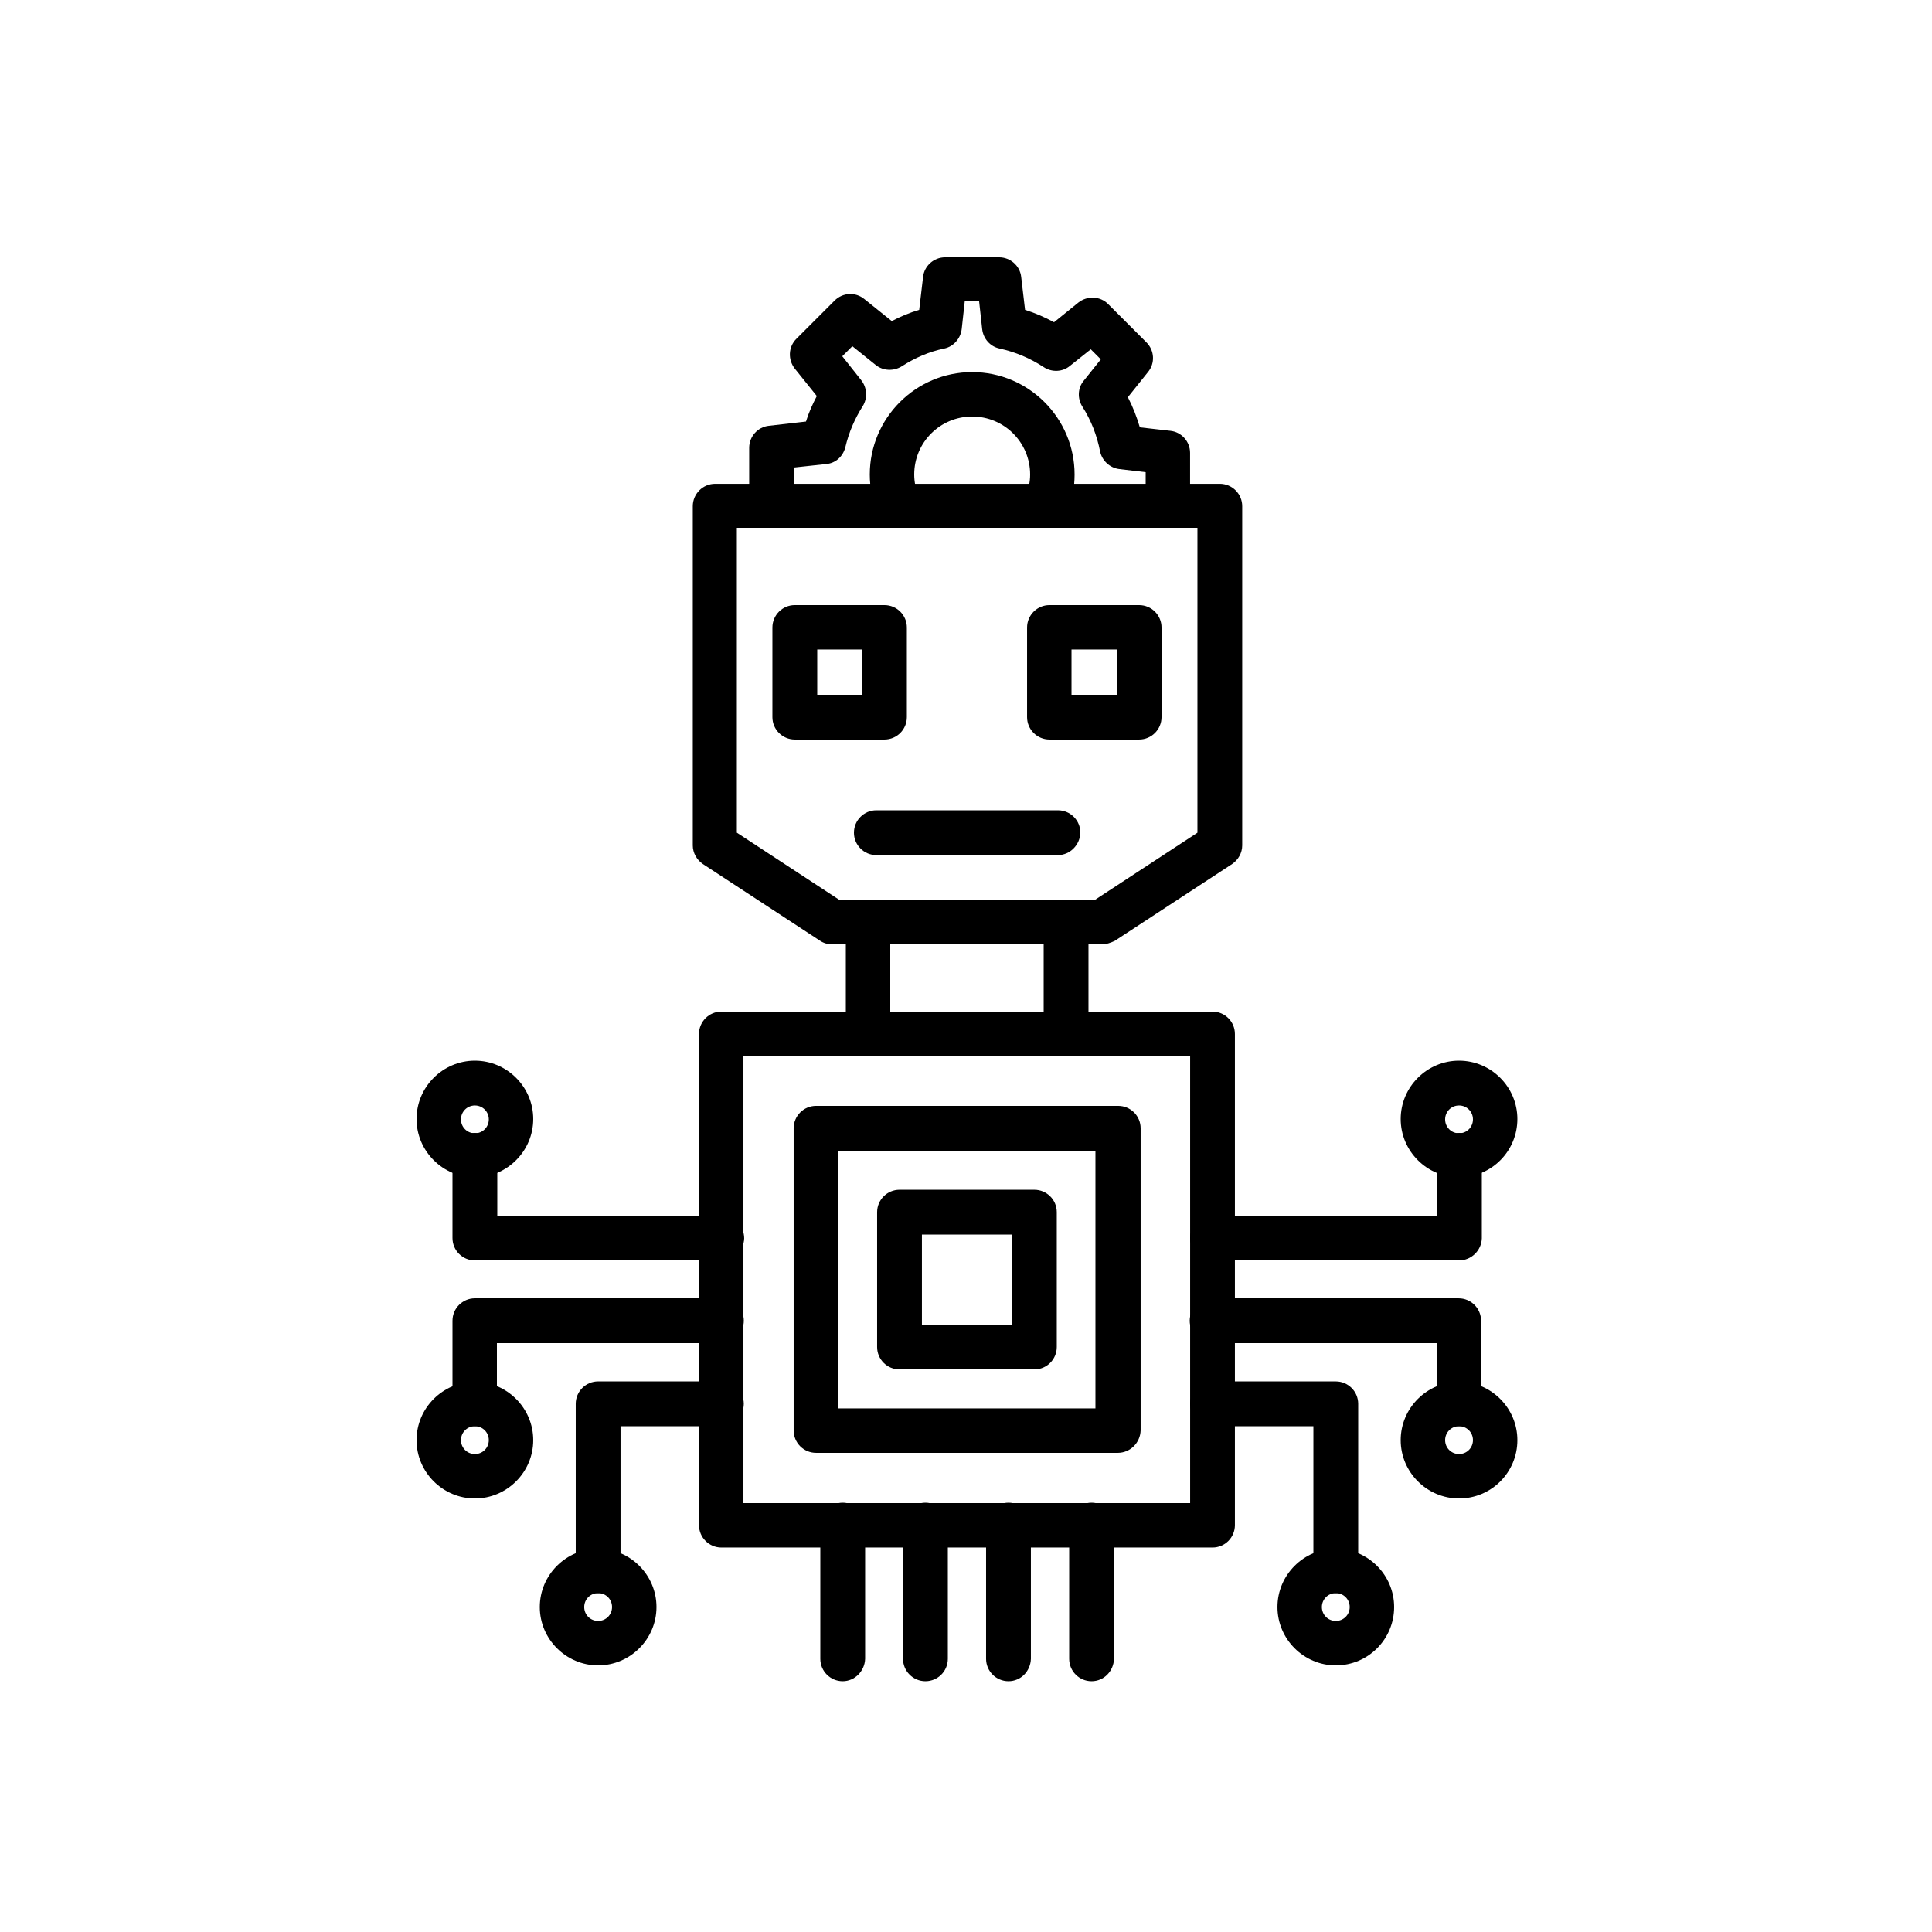 <?xml version="1.0" encoding="UTF-8"?>
<!-- Uploaded to: SVG Repo, www.svgrepo.com, Generator: SVG Repo Mixer Tools -->
<svg fill="#000000" width="800px" height="800px" version="1.1" viewBox="144 144 512 512" xmlns="http://www.w3.org/2000/svg">
 <g fill-rule="evenodd">
  <path d="m424.37 370.61h-48.129c-3.277 0-5.938-2.664-5.938-5.938 0-3.277 2.664-5.938 5.938-5.938h48.129c3.277 0 5.938 2.664 5.938 5.938-0.102 3.273-2.766 5.938-5.938 5.938z"/>
  <path d="m436.04 394.27h-71.477c-1.125 0-2.254-0.309-3.176-0.922l-31.129-20.379c-1.637-1.125-2.664-2.969-2.664-4.914v-89.906c0-3.277 2.664-5.938 5.938-5.938h133.73c3.277 0 5.938 2.664 5.938 5.938v89.906c0 1.945-1.023 3.789-2.664 4.914l-31.129 20.379c-1.117 0.512-2.246 0.922-3.371 0.922zm-69.734-11.879h67.992l27.035-17.715v-80.793l-122.06-0.004v80.793z"/>
  <path d="m378.39 339.99h-23.758c-3.277 0-5.938-2.664-5.938-5.938v-23.758c0-3.277 2.664-5.938 5.938-5.938h23.758c3.277 0 5.938 2.664 5.938 5.938v23.758c0.004 3.273-2.66 5.938-5.938 5.938zm-17.816-11.879h11.98v-11.98h-11.98z"/>
  <path d="m445.88 339.99h-23.758c-3.277 0-5.938-2.664-5.938-5.938v-23.758c0-3.277 2.664-5.938 5.938-5.938h23.758c3.277 0 5.938 2.664 5.938 5.938v23.758c0 3.273-2.66 5.938-5.938 5.938zm-17.82-11.879h11.879v-11.98h-11.98v11.98z"/>
  <path d="m335.18 478.03h-65.332c-3.277 0-5.938-2.664-5.938-5.938v-21.914c0-3.277 2.664-5.938 5.938-5.938 3.277 0 5.938 2.664 5.938 5.938v16.078h59.496c3.277 0 5.938 2.664 5.938 5.938-0.102 3.172-2.762 5.836-6.039 5.836z"/>
  <path d="m269.85 456.01c-8.5 0-15.461-6.965-15.461-15.461 0-8.5 6.965-15.461 15.461-15.461 8.5 0 15.461 6.965 15.461 15.461 0 8.496-6.961 15.461-15.461 15.461zm0-19.047c-2.047 0-3.688 1.637-3.688 3.688 0 2.047 1.637 3.688 3.688 3.688 2.047 0 3.688-1.637 3.688-3.688 0-2.051-1.641-3.688-3.688-3.688z"/>
  <path d="m269.85 521.96c-3.277 0-5.938-2.664-5.938-5.938v-22.016c0-3.277 2.664-5.938 5.938-5.938h65.332c3.277 0 5.938 2.664 5.938 5.938 0 3.277-2.664 5.938-5.938 5.938h-59.496v16.078c0.102 3.379-2.559 5.938-5.836 5.938z"/>
  <path d="m269.85 541.11c-8.5 0-15.461-6.965-15.461-15.461 0-8.5 6.965-15.461 15.461-15.461 8.5 0 15.461 6.965 15.461 15.461 0 8.5-6.961 15.461-15.461 15.461zm0-19.148c-2.047 0-3.688 1.637-3.688 3.688 0 2.047 1.637 3.688 3.688 3.688 2.047 0 3.688-1.637 3.688-3.688s-1.641-3.688-3.688-3.688z"/>
  <path d="m302.51 566.2c-3.277 0-5.938-2.664-5.938-5.938v-44.238c0-3.277 2.664-5.938 5.938-5.938h32.664c3.277 0 5.938 2.664 5.938 5.938 0 3.277-2.664 5.938-5.938 5.938h-26.727v38.297c-0.098 3.379-2.66 5.941-5.938 5.941z"/>
  <path d="m302.51 585.34c-8.5 0-15.461-6.965-15.461-15.461 0-8.5 6.965-15.461 15.461-15.461 8.5 0 15.461 6.965 15.461 15.461 0.004 8.496-6.961 15.461-15.461 15.461zm0-19.148c-2.047 0-3.688 1.637-3.688 3.688 0 2.047 1.637 3.688 3.688 3.688 2.047 0 3.688-1.637 3.688-3.688 0-2.051-1.637-3.688-3.688-3.688z"/>
  <path d="m465.33 554.11h-130.15c-3.277 0-5.938-2.664-5.938-5.938l-0.004-130.15c0-3.277 2.664-5.938 5.938-5.938h130.15c3.277 0 5.938 2.664 5.938 5.938v130.15c0.004 3.277-2.66 5.938-5.938 5.938zm-124.31-11.773h118.38v-118.38h-118.38z"/>
  <path d="m367.33 589.54c-3.277 0-5.938-2.664-5.938-5.938v-35.43c0-3.277 2.664-5.938 5.938-5.938 3.277 0 5.938 2.664 5.938 5.938v35.43c-0.102 3.273-2.762 5.938-5.938 5.938z"/>
  <path d="m389.25 589.54c-3.277 0-5.938-2.664-5.938-5.938v-35.43c0-3.277 2.664-5.938 5.938-5.938 3.277 0 5.938 2.664 5.938 5.938v35.43c0.004 3.273-2.66 5.938-5.938 5.938z"/>
  <path d="m411.26 589.54c-3.277 0-5.938-2.664-5.938-5.938v-35.43c0-3.277 2.664-5.938 5.938-5.938 3.277 0 5.938 2.664 5.938 5.938v35.43c-0.102 3.273-2.66 5.938-5.938 5.938z"/>
  <path d="m433.28 589.54c-3.277 0-5.938-2.664-5.938-5.938v-35.43c0-3.277 2.664-5.938 5.938-5.938 3.277 0 5.938 2.664 5.938 5.938v35.43c-0.098 3.273-2.66 5.938-5.938 5.938z"/>
  <path d="m530.66 478.03h-65.332c-3.277 0-5.938-2.664-5.938-5.938 0-3.277 2.664-5.938 5.938-5.938h59.496v-15.977c0-3.277 2.664-5.938 5.938-5.938 3.277 0 5.938 2.664 5.938 5.938v22.016c-0.098 3.172-2.762 5.836-6.039 5.836z"/>
  <path d="m530.66 456.01c-8.5 0-15.461-6.965-15.461-15.461 0-8.5 6.965-15.461 15.461-15.461 8.5 0 15.461 6.965 15.461 15.461 0.004 8.496-6.859 15.461-15.461 15.461zm0-19.047c-2.047 0-3.688 1.637-3.688 3.688 0 2.047 1.637 3.688 3.688 3.688 2.047 0 3.688-1.637 3.688-3.688 0-2.051-1.637-3.688-3.688-3.688z"/>
  <path d="m530.66 521.96c-3.277 0-5.938-2.664-5.938-5.938v-16.078h-59.496c-3.277 0-5.938-2.664-5.938-5.938 0-3.277 2.664-5.938 5.938-5.938h65.332c3.277 0 5.938 2.664 5.938 5.938v22.016c0.105 3.379-2.559 5.938-5.836 5.938z"/>
  <path d="m530.66 541.11c-8.5 0-15.461-6.965-15.461-15.461 0-8.5 6.965-15.461 15.461-15.461 8.5 0 15.461 6.965 15.461 15.461 0.004 8.5-6.859 15.461-15.461 15.461zm0-19.148c-2.047 0-3.688 1.637-3.688 3.688 0 2.047 1.637 3.688 3.688 3.688 2.047 0 3.688-1.637 3.688-3.688s-1.637-3.688-3.688-3.688z"/>
  <path d="m498 566.2c-3.277 0-5.938-2.664-5.938-5.938v-38.297h-26.727c-3.277 0-5.938-2.664-5.938-5.938 0-3.277 2.664-5.938 5.938-5.938h32.664c3.277 0 5.938 2.664 5.938 5.938v44.238c0 3.371-2.66 5.934-5.938 5.934z"/>
  <path d="m498 585.34c-8.5 0-15.461-6.965-15.461-15.461 0-8.5 6.965-15.461 15.461-15.461 8.5 0 15.461 6.965 15.461 15.461 0 8.496-6.859 15.461-15.461 15.461zm0-19.148c-2.047 0-3.688 1.637-3.688 3.688 0 2.047 1.637 3.688 3.688 3.688 2.047 0 3.688-1.637 3.688-3.688 0-2.051-1.641-3.688-3.688-3.688z"/>
  <path d="m440.24 529.02h-79.977c-3.277 0-5.938-2.664-5.938-5.938v-80.078c0-3.277 2.664-5.938 5.938-5.938h80.078c3.277 0 5.938 2.664 5.938 5.938v80.078c-0.102 3.273-2.762 5.938-6.039 5.938zm-74.137-11.777h68.199v-68.199h-68.199z"/>
  <path d="m418.12 506.91h-35.738c-3.277 0-5.938-2.664-5.938-5.938v-35.738c0-3.277 2.664-5.938 5.938-5.938h35.738c3.277 0 5.938 2.664 5.938 5.938v35.738c0 3.273-2.664 5.938-5.938 5.938zm-29.801-11.777h23.961v-23.961h-23.961z"/>
  <path d="m426.52 423.96h-52.43c-3.277 0-5.938-2.664-5.938-5.938v-29.695c0-3.277 2.664-5.938 5.938-5.938h52.43c3.277 0 5.938 2.664 5.938 5.938v29.695c-0.102 3.273-2.66 5.938-5.938 5.938zm-46.59-11.777h40.652v-17.922h-40.652z"/>
  <path d="m421.3 283.47c-0.719 0-1.434-0.102-2.152-0.41-3.07-1.23-4.504-4.609-3.277-7.68 0.719-1.844 1.125-3.688 1.125-5.633 0-8.5-6.859-15.359-15.359-15.359s-15.359 6.859-15.359 15.359c0 1.945 0.41 3.891 1.125 5.633 1.23 3.07-0.309 6.453-3.277 7.68-2.969 1.23-6.453-0.309-7.68-3.277-1.23-3.176-1.945-6.555-1.945-10.035 0-14.949 12.188-27.137 27.137-27.137 14.949 0 27.137 12.188 27.137 27.137 0 3.481-0.613 6.859-1.945 10.035-0.918 2.254-3.172 3.688-5.527 3.688z"/>
  <path d="m453.55 283.47c-3.277 0-5.938-2.664-5.938-5.938v-8.398l-6.965-0.82c-2.559-0.309-4.609-2.254-5.121-4.711-0.82-4.199-2.356-8.191-4.711-11.879-1.332-2.152-1.23-4.914 0.41-6.859l4.504-5.633-2.664-2.664-5.531 4.402c-1.945 1.637-4.812 1.742-6.965 0.309-3.586-2.356-7.477-3.992-11.672-4.914-2.457-0.512-4.301-2.559-4.609-5.121l-0.82-7.477h-3.789l-0.82 7.477c-0.309 2.457-2.152 4.609-4.609 5.121-3.992 0.82-7.781 2.457-11.266 4.711-2.152 1.332-4.914 1.23-6.859-0.309l-6.246-5.019-2.664 2.664 5.019 6.348c1.535 1.945 1.742 4.711 0.41 6.859-2.152 3.379-3.688 6.965-4.609 10.855-0.613 2.457-2.559 4.301-5.121 4.504l-8.5 0.922v9.113c0 3.277-2.664 5.938-5.938 5.938-3.277 0-5.938-2.664-5.938-5.938v-14.336c0-2.969 2.254-5.531 5.223-5.836l9.832-1.125c0.719-2.356 1.742-4.609 2.867-6.758l-5.836-7.269c-1.844-2.356-1.742-5.734 0.41-7.887l10.137-10.137c2.152-2.152 5.531-2.356 7.887-0.41l7.269 5.836c2.356-1.23 4.812-2.254 7.269-2.969l1.023-8.703c0.309-2.969 2.867-5.223 5.836-5.223h14.336c2.969 0 5.531 2.254 5.836 5.223l1.023 8.703c2.664 0.82 5.223 1.945 7.68 3.277l6.453-5.223c2.356-1.844 5.734-1.742 7.887 0.41l10.137 10.137c2.152 2.152 2.356 5.531 0.41 7.887l-5.324 6.656c1.332 2.559 2.356 5.223 3.176 7.988l8.09 0.922c2.969 0.309 5.223 2.867 5.223 5.836v13.723c0.004 3.07-2.555 5.734-5.832 5.734z"/>
 </g>
</svg>